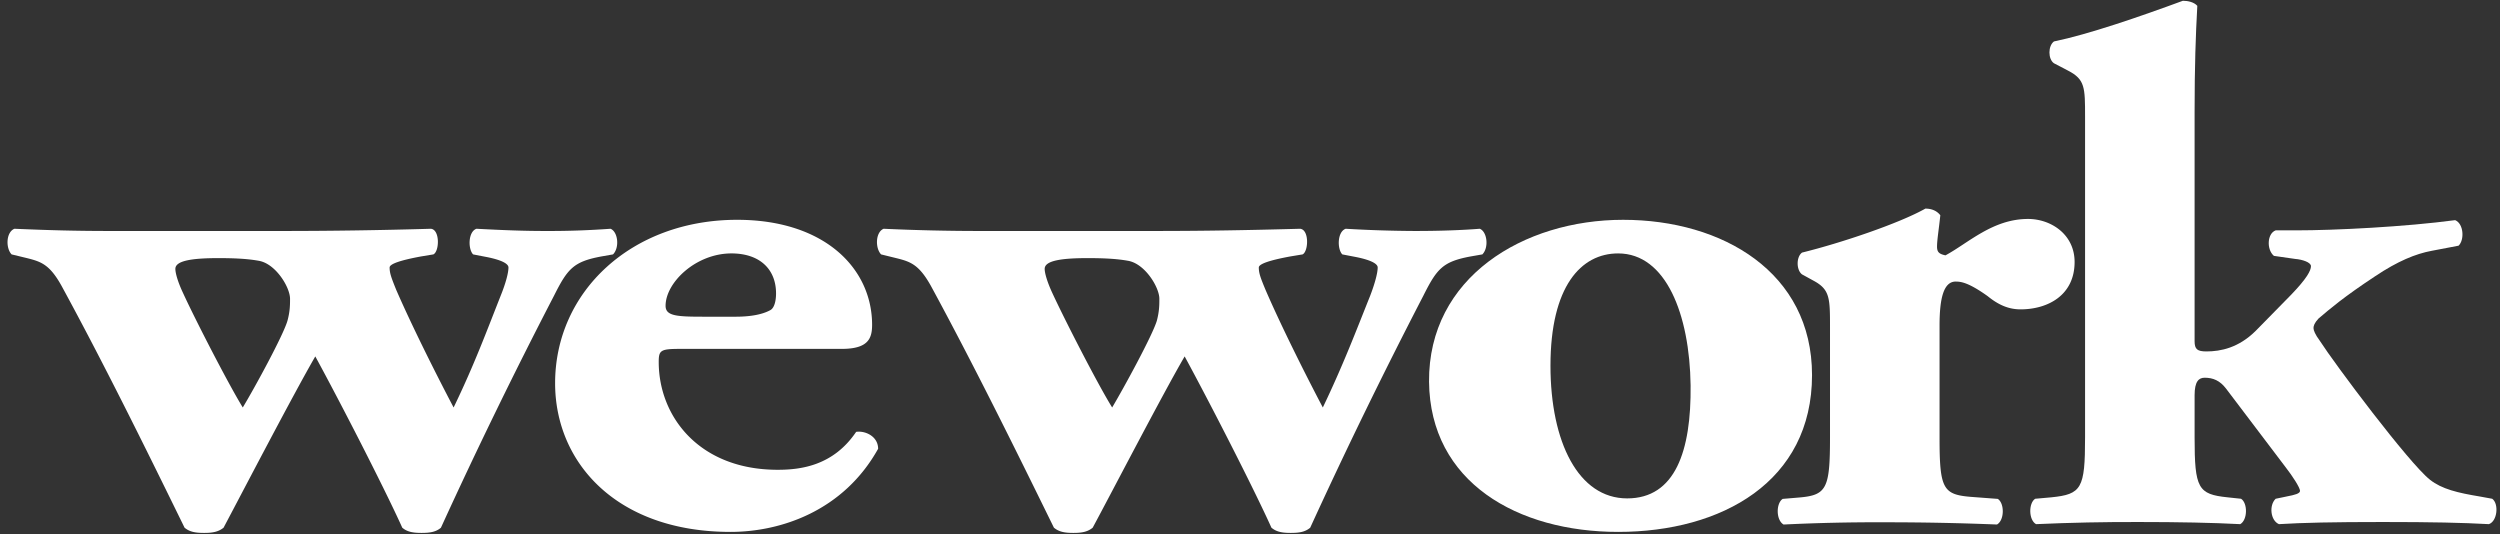 <svg width="117" height="25" xmlns="http://www.w3.org/2000/svg"><rect width="100%" height="100%" fill="#333333" stroke="none"/><g fill="#FFF" fill-rule="nonzero"><path d="M10.217 12.08c.717 0 1.344.025 1.899.126.79.139 1.458 1.24 1.458 1.777 0 .275 0 .58-.12 1.025-.195.683-1.535 3.138-2.092 4.062-.671-1.09-2.251-4.164-2.798-5.362-.237-.502-.357-.92-.357-1.125 0-.377.75-.503 2.01-.503zm-8.954 0c.67.166 1.063.305 1.613 1.29 1.936 3.553 3.875 7.47 5.761 11.325.237.2.515.245.916.245.388 0 .663-.045.91-.244.899-1.696 3.27-6.249 4.293-8.016 1.19 2.185 3.238 6.172 4.07 8.016.23.2.515.244.903.244.394 0 .678-.045.907-.244a243.313 243.313 0 0 1 5.291-10.855c.632-1.258.906-1.595 2.21-1.838l.552-.097c.315-.316.234-1.058-.116-1.2a39.33 39.33 0 0 1-3.045.104c-.985 0-1.925-.035-3.232-.104-.395.142-.395.956-.154 1.2l.665.129c.679.138.989.31.989.483 0 .24-.12.717-.365 1.323-.624 1.579-1.243 3.252-2.202 5.229-.865-1.643-1.967-3.855-2.682-5.495-.233-.577-.313-.788-.313-1.057 0-.173.547-.345 1.46-.515l.588-.097c.285-.139.315-1.159-.118-1.2a238.45 238.45 0 0 1-6.985.104H5.21c-1.658 0-2.918-.035-4.536-.104-.404.171-.404.921-.13 1.2l.72.174z"/><path d="M34.228 11.86c1.336 0 2.091.745 2.091 1.873 0 .343-.078.688-.275.785-.44.24-1.07.304-1.622.304h-1.458c-1.27 0-1.815-.025-1.815-.509 0-1.095 1.422-2.453 3.08-2.453zm-.041 13.033c2.366 0 5.295-.99 6.909-3.89 0-.58-.599-.856-1.028-.792-1.066 1.576-2.571 1.775-3.672 1.775-3.668 0-5.568-2.486-5.568-5.045 0-.545.083-.613.993-.613h7.568c1.233 0 1.425-.477 1.425-1.125 0-2.63-2.212-4.916-6.317-4.916-4.925 0-8.518 3.346-8.518 7.648 0 3.718 2.882 6.958 8.208 6.958zM50.896 12.08c.721 0 1.347.025 1.902.126.79.139 1.46 1.24 1.46 1.777 0 .275 0 .58-.117 1.025-.203.683-1.542 3.138-2.092 4.062-.678-1.09-2.25-4.164-2.802-5.362-.233-.502-.356-.92-.356-1.125 0-.377.745-.503 2.005-.503zm-8.953 0c.676.166 1.065.305 1.618 1.29 1.93 3.553 3.873 7.47 5.762 11.325.24.2.515.245.91.245.391 0 .663-.045.905-.244.913-1.696 3.275-6.249 4.304-8.016 1.187 2.185 3.23 6.172 4.061 8.016.238.2.513.244.905.244.399 0 .676-.045.91-.244 1.676-3.661 3.441-7.28 5.294-10.855.631-1.258.904-1.595 2.205-1.838l.557-.097c.312-.316.23-1.058-.12-1.2-.873.069-1.893.104-3.043.104a59.225 59.225 0 0 1-3.233-.104c-.4.142-.4.956-.157 1.2l.67.129c.672.138.985.31.985.483 0 .24-.119.717-.352 1.323-.633 1.579-1.266 3.252-2.216 5.229-.865-1.643-1.967-3.855-2.677-5.495-.24-.577-.319-.788-.319-1.057 0-.173.549-.345 1.462-.515l.588-.097c.277-.139.319-1.159-.118-1.2-2.522.069-4.502.104-6.985.104h-7.972a98.6 98.6 0 0 1-4.535-.104c-.391.171-.391.921-.116 1.2l.707.174z"/><path d="M75.73 11.86c2.24 0 3.347 2.86 3.39 6.176.034 3.072-.72 5.289-2.97 5.289-2.28 0-3.588-2.633-3.588-6.21 0-3.715 1.429-5.255 3.167-5.255zm0 13.033c4.847 0 9.073-2.352 9.073-7.34 0-4.81-4.19-7.266-8.842-7.266-4.659 0-9.119 2.694-9.082 7.578.047 4.705 4.145 7.028 8.85 7.028z"/><path d="M91.527 13.178c.244 0 .594.038 1.497.683.507.412.982.617 1.538.617 1.26 0 2.529-.647 2.529-2.218 0-1.29-1.105-2.013-2.179-2.013-1.651 0-2.791 1.125-3.864 1.703-.312-.063-.395-.167-.395-.408 0-.305.081-.779.154-1.467-.154-.203-.396-.312-.7-.312-1.229.693-3.95 1.61-5.771 2.058-.275.2-.275.815 0 1.021l.562.308c.746.41.746.817.746 2.185v5.15c0 2.387-.158 2.693-1.462 2.8l-.751.063c-.318.205-.318.995.041 1.2a89.124 89.124 0 0 1 4.659-.105c1.85 0 3.432.03 5.328.104.355-.204.355-.994.037-1.199l-1.263-.095c-1.302-.108-1.462-.382-1.462-2.768V15.23c0-1.295.2-2.053.757-2.053"/><path d="m107.012 23.236-.511.106c-.32.306-.243 1.019.153 1.188 1.105-.068 2.522-.1 4.86-.1 2.288 0 3.745.032 4.965.1.397-.132.478-.952.157-1.188l-.587-.107c-1.023-.17-1.772-.345-2.325-.782-.992-.783-4.466-5.427-5.166-6.518-.204-.273-.287-.475-.287-.582 0-.1.041-.235.235-.445.555-.47 1.157-.992 2.651-1.98 1.061-.71 1.897-1.05 2.646-1.19l1.258-.24c.282-.267.243-1.03-.16-1.195-2.323.31-5.6.478-7.458.478h-.942c-.394.142-.438.887-.083 1.194l.99.142c.351.028.745.163.745.338 0 .205-.19.577-.945 1.357l-1.652 1.683c-.793.78-1.622.952-2.293.952-.429 0-.556-.102-.556-.479V5.258c0-2.153.05-3.588.127-4.985-.155-.175-.44-.237-.675-.237-2.017.744-4.418 1.571-6.035 1.904-.28.21-.28.826 0 1.02l.67.35c.787.41.787.785.787 2.157v15.005c0 2.388-.159 2.661-1.585 2.803l-.75.067c-.312.2-.312.988.04 1.188 1.605-.072 3.21-.105 4.817-.1 1.818 0 3.473.032 4.741.1.35-.2.35-.988.038-1.188l-.628-.067c-1.387-.142-1.547-.417-1.547-2.803v-1.975c0-.654.2-.82.472-.82.397 0 .714.138.995.503l2.798 3.693c.316.405.669.95.669 1.098 0 .126-.233.19-.629.264"/></g></svg>